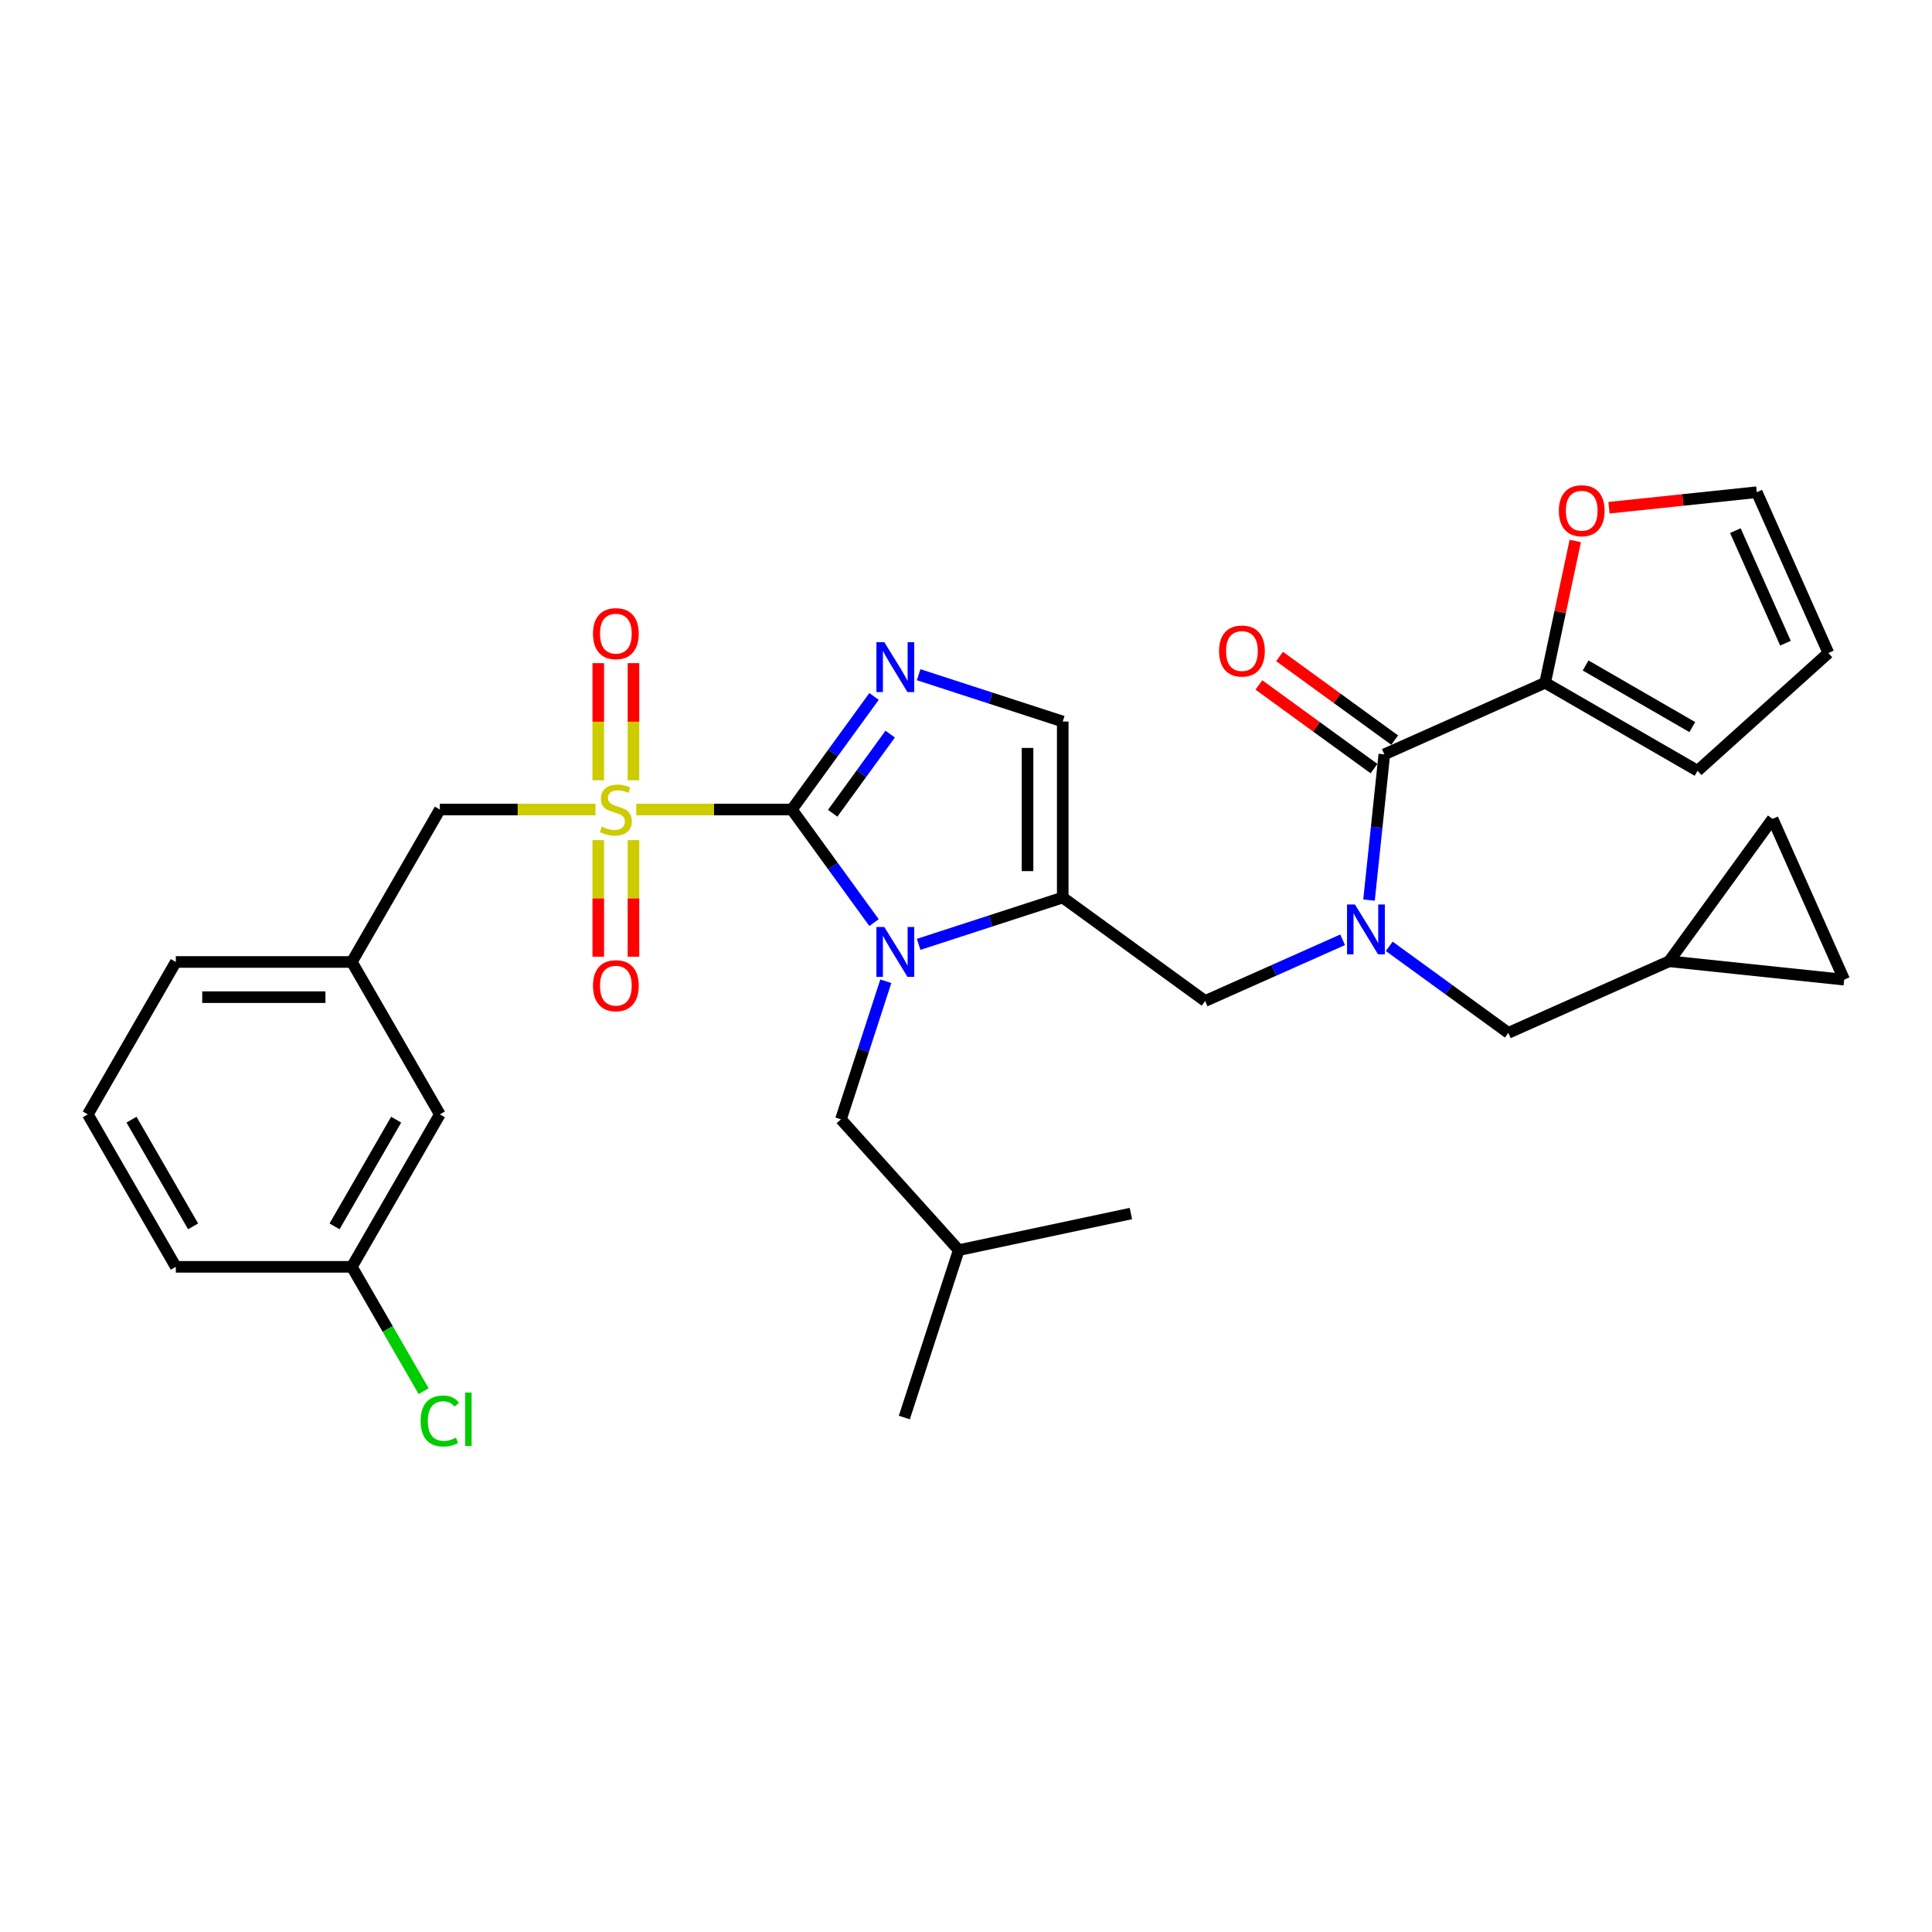 <?xml version='1.0' encoding='iso-8859-1'?>
<svg version='1.1' baseProfile='full'
              xmlns='http://www.w3.org/2000/svg'
                      xmlns:rdkit='http://www.rdkit.org/xml'
                      xmlns:xlink='http://www.w3.org/1999/xlink'
                  xml:space='preserve'
width='1000px' height='1000px' viewBox='0 0 1000 1000'>
<!-- END OF HEADER -->
<rect style='opacity:1.0;fill:#FFFFFF;stroke:none' width='1000' height='1000' x='0' y='0'> </rect>
<path class='bond-0' d='M 694.943,486.429 L 659.36,502.271' style='fill:none;fill-rule:evenodd;stroke:#0000FF;stroke-width:6px;stroke-linecap:butt;stroke-linejoin:miter;stroke-opacity:1' />
<path class='bond-0' d='M 659.36,502.271 L 623.777,518.114' style='fill:none;fill-rule:evenodd;stroke:#000000;stroke-width:6px;stroke-linecap:butt;stroke-linejoin:miter;stroke-opacity:1' />
<path class='bond-1' d='M 708.601,465.88 L 712.564,428.166' style='fill:none;fill-rule:evenodd;stroke:#0000FF;stroke-width:6px;stroke-linecap:butt;stroke-linejoin:miter;stroke-opacity:1' />
<path class='bond-1' d='M 712.564,428.166 L 716.528,390.452' style='fill:none;fill-rule:evenodd;stroke:#000000;stroke-width:6px;stroke-linecap:butt;stroke-linejoin:miter;stroke-opacity:1' />
<path class='bond-2' d='M 719.068,489.822 L 749.889,512.215' style='fill:none;fill-rule:evenodd;stroke:#0000FF;stroke-width:6px;stroke-linecap:butt;stroke-linejoin:miter;stroke-opacity:1' />
<path class='bond-2' d='M 749.889,512.215 L 780.711,534.609' style='fill:none;fill-rule:evenodd;stroke:#000000;stroke-width:6px;stroke-linecap:butt;stroke-linejoin:miter;stroke-opacity:1' />
<path class='bond-3' d='M 799.757,353.397 L 807.557,316.702' style='fill:none;fill-rule:evenodd;stroke:#000000;stroke-width:6px;stroke-linecap:butt;stroke-linejoin:miter;stroke-opacity:1' />
<path class='bond-3' d='M 807.557,316.702 L 815.356,280.007' style='fill:none;fill-rule:evenodd;stroke:#FF0000;stroke-width:6px;stroke-linecap:butt;stroke-linejoin:miter;stroke-opacity:1' />
<path class='bond-4' d='M 799.757,353.397 L 878.656,398.949' style='fill:none;fill-rule:evenodd;stroke:#000000;stroke-width:6px;stroke-linecap:butt;stroke-linejoin:miter;stroke-opacity:1' />
<path class='bond-4' d='M 820.702,344.45 L 875.932,376.336' style='fill:none;fill-rule:evenodd;stroke:#000000;stroke-width:6px;stroke-linecap:butt;stroke-linejoin:miter;stroke-opacity:1' />
<path class='bond-5' d='M 799.757,353.397 L 716.528,390.452' style='fill:none;fill-rule:evenodd;stroke:#000000;stroke-width:6px;stroke-linecap:butt;stroke-linejoin:miter;stroke-opacity:1' />
<path class='bond-6' d='M 721.883,383.082 L 692.091,361.437' style='fill:none;fill-rule:evenodd;stroke:#000000;stroke-width:6px;stroke-linecap:butt;stroke-linejoin:miter;stroke-opacity:1' />
<path class='bond-6' d='M 692.091,361.437 L 662.299,339.791' style='fill:none;fill-rule:evenodd;stroke:#FF0000;stroke-width:6px;stroke-linecap:butt;stroke-linejoin:miter;stroke-opacity:1' />
<path class='bond-6' d='M 711.173,397.823 L 681.381,376.178' style='fill:none;fill-rule:evenodd;stroke:#000000;stroke-width:6px;stroke-linecap:butt;stroke-linejoin:miter;stroke-opacity:1' />
<path class='bond-6' d='M 681.381,376.178 L 651.589,354.532' style='fill:none;fill-rule:evenodd;stroke:#FF0000;stroke-width:6px;stroke-linecap:butt;stroke-linejoin:miter;stroke-opacity:1' />
<path class='bond-7' d='M 832.82,262.798 L 871.062,258.779' style='fill:none;fill-rule:evenodd;stroke:#FF0000;stroke-width:6px;stroke-linecap:butt;stroke-linejoin:miter;stroke-opacity:1' />
<path class='bond-7' d='M 871.062,258.779 L 909.305,254.759' style='fill:none;fill-rule:evenodd;stroke:#000000;stroke-width:6px;stroke-linecap:butt;stroke-linejoin:miter;stroke-opacity:1' />
<path class='bond-8' d='M 878.656,398.949 L 946.361,337.988' style='fill:none;fill-rule:evenodd;stroke:#000000;stroke-width:6px;stroke-linecap:butt;stroke-linejoin:miter;stroke-opacity:1' />
<path class='bond-9' d='M 954.545,507.076 L 917.49,423.847' style='fill:none;fill-rule:evenodd;stroke:#000000;stroke-width:6px;stroke-linecap:butt;stroke-linejoin:miter;stroke-opacity:1' />
<path class='bond-10' d='M 954.545,507.076 L 863.939,497.553' style='fill:none;fill-rule:evenodd;stroke:#000000;stroke-width:6px;stroke-linecap:butt;stroke-linejoin:miter;stroke-opacity:1' />
<path class='bond-11' d='M 917.49,423.847 L 863.939,497.553' style='fill:none;fill-rule:evenodd;stroke:#000000;stroke-width:6px;stroke-linecap:butt;stroke-linejoin:miter;stroke-opacity:1' />
<path class='bond-12' d='M 329.32,419.011 L 369.597,419.011' style='fill:none;fill-rule:evenodd;stroke:#CCCC00;stroke-width:6px;stroke-linecap:butt;stroke-linejoin:miter;stroke-opacity:1' />
<path class='bond-12' d='M 369.597,419.011 L 409.875,419.011' style='fill:none;fill-rule:evenodd;stroke:#000000;stroke-width:6px;stroke-linecap:butt;stroke-linejoin:miter;stroke-opacity:1' />
<path class='bond-13' d='M 308.22,419.011 L 267.942,419.011' style='fill:none;fill-rule:evenodd;stroke:#CCCC00;stroke-width:6px;stroke-linecap:butt;stroke-linejoin:miter;stroke-opacity:1' />
<path class='bond-13' d='M 267.942,419.011 L 227.665,419.011' style='fill:none;fill-rule:evenodd;stroke:#000000;stroke-width:6px;stroke-linecap:butt;stroke-linejoin:miter;stroke-opacity:1' />
<path class='bond-14' d='M 327.88,403.87 L 327.88,373.561' style='fill:none;fill-rule:evenodd;stroke:#CCCC00;stroke-width:6px;stroke-linecap:butt;stroke-linejoin:miter;stroke-opacity:1' />
<path class='bond-14' d='M 327.88,373.561 L 327.88,343.252' style='fill:none;fill-rule:evenodd;stroke:#FF0000;stroke-width:6px;stroke-linecap:butt;stroke-linejoin:miter;stroke-opacity:1' />
<path class='bond-14' d='M 309.659,403.87 L 309.659,373.561' style='fill:none;fill-rule:evenodd;stroke:#CCCC00;stroke-width:6px;stroke-linecap:butt;stroke-linejoin:miter;stroke-opacity:1' />
<path class='bond-14' d='M 309.659,373.561 L 309.659,343.252' style='fill:none;fill-rule:evenodd;stroke:#FF0000;stroke-width:6px;stroke-linecap:butt;stroke-linejoin:miter;stroke-opacity:1' />
<path class='bond-15' d='M 309.659,434.845 L 309.659,465.017' style='fill:none;fill-rule:evenodd;stroke:#CCCC00;stroke-width:6px;stroke-linecap:butt;stroke-linejoin:miter;stroke-opacity:1' />
<path class='bond-15' d='M 309.659,465.017 L 309.659,495.188' style='fill:none;fill-rule:evenodd;stroke:#FF0000;stroke-width:6px;stroke-linecap:butt;stroke-linejoin:miter;stroke-opacity:1' />
<path class='bond-15' d='M 327.88,434.845 L 327.88,465.017' style='fill:none;fill-rule:evenodd;stroke:#CCCC00;stroke-width:6px;stroke-linecap:butt;stroke-linejoin:miter;stroke-opacity:1' />
<path class='bond-15' d='M 327.88,465.017 L 327.88,495.188' style='fill:none;fill-rule:evenodd;stroke:#FF0000;stroke-width:6px;stroke-linecap:butt;stroke-linejoin:miter;stroke-opacity:1' />
<path class='bond-16' d='M 227.665,419.011 L 182.112,497.911' style='fill:none;fill-rule:evenodd;stroke:#000000;stroke-width:6px;stroke-linecap:butt;stroke-linejoin:miter;stroke-opacity:1' />
<path class='bond-17' d='M 227.665,576.81 L 182.112,655.709' style='fill:none;fill-rule:evenodd;stroke:#000000;stroke-width:6px;stroke-linecap:butt;stroke-linejoin:miter;stroke-opacity:1' />
<path class='bond-17' d='M 205.052,579.534 L 173.165,634.764' style='fill:none;fill-rule:evenodd;stroke:#000000;stroke-width:6px;stroke-linecap:butt;stroke-linejoin:miter;stroke-opacity:1' />
<path class='bond-18' d='M 227.665,576.81 L 182.112,497.911' style='fill:none;fill-rule:evenodd;stroke:#000000;stroke-width:6px;stroke-linecap:butt;stroke-linejoin:miter;stroke-opacity:1' />
<path class='bond-19' d='M 182.112,655.709 L 200.691,687.889' style='fill:none;fill-rule:evenodd;stroke:#000000;stroke-width:6px;stroke-linecap:butt;stroke-linejoin:miter;stroke-opacity:1' />
<path class='bond-19' d='M 200.691,687.889 L 219.27,720.068' style='fill:none;fill-rule:evenodd;stroke:#00CC00;stroke-width:6px;stroke-linecap:butt;stroke-linejoin:miter;stroke-opacity:1' />
<path class='bond-20' d='M 182.112,655.709 L 91.007,655.709' style='fill:none;fill-rule:evenodd;stroke:#000000;stroke-width:6px;stroke-linecap:butt;stroke-linejoin:miter;stroke-opacity:1' />
<path class='bond-21' d='M 475.487,488.798 L 512.779,476.681' style='fill:none;fill-rule:evenodd;stroke:#0000FF;stroke-width:6px;stroke-linecap:butt;stroke-linejoin:miter;stroke-opacity:1' />
<path class='bond-21' d='M 512.779,476.681 L 550.071,464.564' style='fill:none;fill-rule:evenodd;stroke:#000000;stroke-width:6px;stroke-linecap:butt;stroke-linejoin:miter;stroke-opacity:1' />
<path class='bond-22' d='M 452.398,477.539 L 431.136,448.275' style='fill:none;fill-rule:evenodd;stroke:#0000FF;stroke-width:6px;stroke-linecap:butt;stroke-linejoin:miter;stroke-opacity:1' />
<path class='bond-22' d='M 431.136,448.275 L 409.875,419.011' style='fill:none;fill-rule:evenodd;stroke:#000000;stroke-width:6px;stroke-linecap:butt;stroke-linejoin:miter;stroke-opacity:1' />
<path class='bond-23' d='M 458.493,507.895 L 446.883,543.629' style='fill:none;fill-rule:evenodd;stroke:#0000FF;stroke-width:6px;stroke-linecap:butt;stroke-linejoin:miter;stroke-opacity:1' />
<path class='bond-23' d='M 446.883,543.629 L 435.272,579.363' style='fill:none;fill-rule:evenodd;stroke:#000000;stroke-width:6px;stroke-linecap:butt;stroke-linejoin:miter;stroke-opacity:1' />
<path class='bond-24' d='M 550.071,464.564 L 550.071,373.459' style='fill:none;fill-rule:evenodd;stroke:#000000;stroke-width:6px;stroke-linecap:butt;stroke-linejoin:miter;stroke-opacity:1' />
<path class='bond-24' d='M 531.85,450.898 L 531.85,387.125' style='fill:none;fill-rule:evenodd;stroke:#000000;stroke-width:6px;stroke-linecap:butt;stroke-linejoin:miter;stroke-opacity:1' />
<path class='bond-25' d='M 550.071,464.564 L 623.777,518.114' style='fill:none;fill-rule:evenodd;stroke:#000000;stroke-width:6px;stroke-linecap:butt;stroke-linejoin:miter;stroke-opacity:1' />
<path class='bond-26' d='M 550.071,373.459 L 512.779,361.342' style='fill:none;fill-rule:evenodd;stroke:#000000;stroke-width:6px;stroke-linecap:butt;stroke-linejoin:miter;stroke-opacity:1' />
<path class='bond-26' d='M 512.779,361.342 L 475.487,349.225' style='fill:none;fill-rule:evenodd;stroke:#0000FF;stroke-width:6px;stroke-linecap:butt;stroke-linejoin:miter;stroke-opacity:1' />
<path class='bond-27' d='M 452.398,360.484 L 431.136,389.748' style='fill:none;fill-rule:evenodd;stroke:#0000FF;stroke-width:6px;stroke-linecap:butt;stroke-linejoin:miter;stroke-opacity:1' />
<path class='bond-27' d='M 431.136,389.748 L 409.875,419.011' style='fill:none;fill-rule:evenodd;stroke:#000000;stroke-width:6px;stroke-linecap:butt;stroke-linejoin:miter;stroke-opacity:1' />
<path class='bond-27' d='M 460.76,379.973 L 445.877,400.458' style='fill:none;fill-rule:evenodd;stroke:#0000FF;stroke-width:6px;stroke-linecap:butt;stroke-linejoin:miter;stroke-opacity:1' />
<path class='bond-27' d='M 445.877,400.458 L 430.994,420.942' style='fill:none;fill-rule:evenodd;stroke:#000000;stroke-width:6px;stroke-linecap:butt;stroke-linejoin:miter;stroke-opacity:1' />
<path class='bond-28' d='M 435.272,579.363 L 496.233,647.067' style='fill:none;fill-rule:evenodd;stroke:#000000;stroke-width:6px;stroke-linecap:butt;stroke-linejoin:miter;stroke-opacity:1' />
<path class='bond-29' d='M 496.233,647.067 L 468.08,733.713' style='fill:none;fill-rule:evenodd;stroke:#000000;stroke-width:6px;stroke-linecap:butt;stroke-linejoin:miter;stroke-opacity:1' />
<path class='bond-30' d='M 496.233,647.067 L 585.347,628.125' style='fill:none;fill-rule:evenodd;stroke:#000000;stroke-width:6px;stroke-linecap:butt;stroke-linejoin:miter;stroke-opacity:1' />
<path class='bond-31' d='M 182.112,497.911 L 91.007,497.911' style='fill:none;fill-rule:evenodd;stroke:#000000;stroke-width:6px;stroke-linecap:butt;stroke-linejoin:miter;stroke-opacity:1' />
<path class='bond-31' d='M 168.446,516.132 L 104.673,516.132' style='fill:none;fill-rule:evenodd;stroke:#000000;stroke-width:6px;stroke-linecap:butt;stroke-linejoin:miter;stroke-opacity:1' />
<path class='bond-32' d='M 45.455,576.81 L 91.007,497.911' style='fill:none;fill-rule:evenodd;stroke:#000000;stroke-width:6px;stroke-linecap:butt;stroke-linejoin:miter;stroke-opacity:1' />
<path class='bond-33' d='M 45.455,576.81 L 91.007,655.709' style='fill:none;fill-rule:evenodd;stroke:#000000;stroke-width:6px;stroke-linecap:butt;stroke-linejoin:miter;stroke-opacity:1' />
<path class='bond-33' d='M 68.067,579.534 L 99.954,634.764' style='fill:none;fill-rule:evenodd;stroke:#000000;stroke-width:6px;stroke-linecap:butt;stroke-linejoin:miter;stroke-opacity:1' />
<path class='bond-34' d='M 863.939,497.553 L 780.711,534.609' style='fill:none;fill-rule:evenodd;stroke:#000000;stroke-width:6px;stroke-linecap:butt;stroke-linejoin:miter;stroke-opacity:1' />
<path class='bond-35' d='M 909.305,254.759 L 946.361,337.988' style='fill:none;fill-rule:evenodd;stroke:#000000;stroke-width:6px;stroke-linecap:butt;stroke-linejoin:miter;stroke-opacity:1' />
<path class='bond-35' d='M 898.217,274.655 L 924.156,332.915' style='fill:none;fill-rule:evenodd;stroke:#000000;stroke-width:6px;stroke-linecap:butt;stroke-linejoin:miter;stroke-opacity:1' />
<path  class='atom-0' d='M 701.302 468.158
L 709.757 481.824
Q 710.595 483.172, 711.943 485.614
Q 713.292 488.055, 713.364 488.201
L 713.364 468.158
L 716.79 468.158
L 716.79 493.959
L 713.255 493.959
L 704.181 479.018
Q 703.124 477.268, 701.995 475.264
Q 700.901 473.26, 700.573 472.64
L 700.573 493.959
L 697.221 493.959
L 697.221 468.158
L 701.302 468.158
' fill='#0000FF'/>
<path  class='atom-3' d='M 630.979 336.975
Q 630.979 330.78, 634.04 327.318
Q 637.101 323.856, 642.823 323.856
Q 648.544 323.856, 651.605 327.318
Q 654.666 330.78, 654.666 336.975
Q 654.666 343.243, 651.569 346.814
Q 648.471 350.349, 642.823 350.349
Q 637.138 350.349, 634.04 346.814
Q 630.979 343.279, 630.979 336.975
M 642.823 347.434
Q 646.759 347.434, 648.872 344.81
Q 651.022 342.15, 651.022 336.975
Q 651.022 331.91, 648.872 329.359
Q 646.759 326.771, 642.823 326.771
Q 638.887 326.771, 636.737 329.322
Q 634.623 331.873, 634.623 336.975
Q 634.623 342.186, 636.737 344.81
Q 638.887 347.434, 642.823 347.434
' fill='#FF0000'/>
<path  class='atom-4' d='M 806.855 264.355
Q 806.855 258.16, 809.916 254.698
Q 812.977 251.236, 818.699 251.236
Q 824.42 251.236, 827.481 254.698
Q 830.542 258.16, 830.542 264.355
Q 830.542 270.623, 827.445 274.195
Q 824.347 277.729, 818.699 277.729
Q 813.014 277.729, 809.916 274.195
Q 806.855 270.66, 806.855 264.355
M 818.699 274.814
Q 822.635 274.814, 824.748 272.19
Q 826.898 269.53, 826.898 264.355
Q 826.898 259.29, 824.748 256.739
Q 822.635 254.151, 818.699 254.151
Q 814.763 254.151, 812.613 256.702
Q 810.499 259.253, 810.499 264.355
Q 810.499 269.566, 812.613 272.19
Q 814.763 274.814, 818.699 274.814
' fill='#FF0000'/>
<path  class='atom-8' d='M 311.481 427.867
Q 311.773 427.976, 312.975 428.486
Q 314.178 428.996, 315.49 429.324
Q 316.838 429.616, 318.15 429.616
Q 320.592 429.616, 322.013 428.45
Q 323.434 427.247, 323.434 425.17
Q 323.434 423.749, 322.705 422.874
Q 322.013 422, 320.92 421.526
Q 319.827 421.052, 318.004 420.505
Q 315.709 419.813, 314.324 419.157
Q 312.975 418.501, 311.992 417.116
Q 311.044 415.732, 311.044 413.399
Q 311.044 410.156, 313.231 408.152
Q 315.454 406.147, 319.827 406.147
Q 322.815 406.147, 326.204 407.569
L 325.366 410.375
Q 322.268 409.099, 319.936 409.099
Q 317.421 409.099, 316.037 410.156
Q 314.652 411.176, 314.688 412.962
Q 314.688 414.347, 315.381 415.185
Q 316.109 416.023, 317.13 416.497
Q 318.187 416.971, 319.936 417.517
Q 322.268 418.246, 323.653 418.975
Q 325.038 419.704, 326.022 421.198
Q 327.042 422.656, 327.042 425.17
Q 327.042 428.741, 324.637 430.673
Q 322.268 432.568, 318.296 432.568
Q 316 432.568, 314.251 432.058
Q 312.538 431.584, 310.497 430.746
L 311.481 427.867
' fill='#CCCC00'/>
<path  class='atom-10' d='M 306.926 327.979
Q 306.926 321.784, 309.987 318.322
Q 313.048 314.86, 318.77 314.86
Q 324.491 314.86, 327.552 318.322
Q 330.613 321.784, 330.613 327.979
Q 330.613 334.247, 327.516 337.818
Q 324.418 341.353, 318.77 341.353
Q 313.085 341.353, 309.987 337.818
Q 306.926 334.284, 306.926 327.979
M 318.77 338.438
Q 322.705 338.438, 324.819 335.814
Q 326.969 333.154, 326.969 327.979
Q 326.969 322.914, 324.819 320.363
Q 322.705 317.775, 318.77 317.775
Q 314.834 317.775, 312.684 320.326
Q 310.57 322.877, 310.57 327.979
Q 310.57 333.19, 312.684 335.814
Q 314.834 338.438, 318.77 338.438
' fill='#FF0000'/>
<path  class='atom-11' d='M 306.926 510.189
Q 306.926 503.994, 309.987 500.532
Q 313.048 497.07, 318.77 497.07
Q 324.491 497.07, 327.552 500.532
Q 330.613 503.994, 330.613 510.189
Q 330.613 516.457, 327.516 520.029
Q 324.418 523.564, 318.77 523.564
Q 313.085 523.564, 309.987 520.029
Q 306.926 516.494, 306.926 510.189
M 318.77 520.648
Q 322.705 520.648, 324.819 518.024
Q 326.969 515.364, 326.969 510.189
Q 326.969 505.124, 324.819 502.573
Q 322.705 499.986, 318.77 499.986
Q 314.834 499.986, 312.684 502.536
Q 310.57 505.087, 310.57 510.189
Q 310.57 515.4, 312.684 518.024
Q 314.834 520.648, 318.77 520.648
' fill='#FF0000'/>
<path  class='atom-14' d='M 457.722 479.816
L 466.176 493.482
Q 467.015 494.831, 468.363 497.272
Q 469.711 499.714, 469.784 499.86
L 469.784 479.816
L 473.21 479.816
L 473.21 505.617
L 469.675 505.617
L 460.601 490.676
Q 459.544 488.927, 458.414 486.923
Q 457.321 484.918, 456.993 484.299
L 456.993 505.617
L 453.64 505.617
L 453.64 479.816
L 457.722 479.816
' fill='#0000FF'/>
<path  class='atom-17' d='M 457.722 332.405
L 466.176 346.071
Q 467.015 347.419, 468.363 349.861
Q 469.711 352.303, 469.784 352.448
L 469.784 332.405
L 473.21 332.405
L 473.21 358.206
L 469.675 358.206
L 460.601 343.265
Q 459.544 341.516, 458.414 339.512
Q 457.321 337.507, 456.993 336.888
L 456.993 358.206
L 453.64 358.206
L 453.64 332.405
L 457.722 332.405
' fill='#0000FF'/>
<path  class='atom-24' d='M 217.716 735.501
Q 217.716 729.088, 220.704 725.735
Q 223.729 722.346, 229.45 722.346
Q 234.771 722.346, 237.613 726.099
L 235.208 728.067
Q 233.131 725.334, 229.45 725.334
Q 225.551 725.334, 223.474 727.958
Q 221.433 730.545, 221.433 735.501
Q 221.433 740.603, 223.547 743.227
Q 225.697 745.851, 229.851 745.851
Q 232.694 745.851, 236.01 744.138
L 237.03 746.871
Q 235.682 747.746, 233.641 748.256
Q 231.6 748.766, 229.341 748.766
Q 223.729 748.766, 220.704 745.341
Q 217.716 741.915, 217.716 735.501
' fill='#00CC00'/>
<path  class='atom-24' d='M 240.747 720.779
L 244.1 720.779
L 244.1 748.438
L 240.747 748.438
L 240.747 720.779
' fill='#00CC00'/>
</svg>
